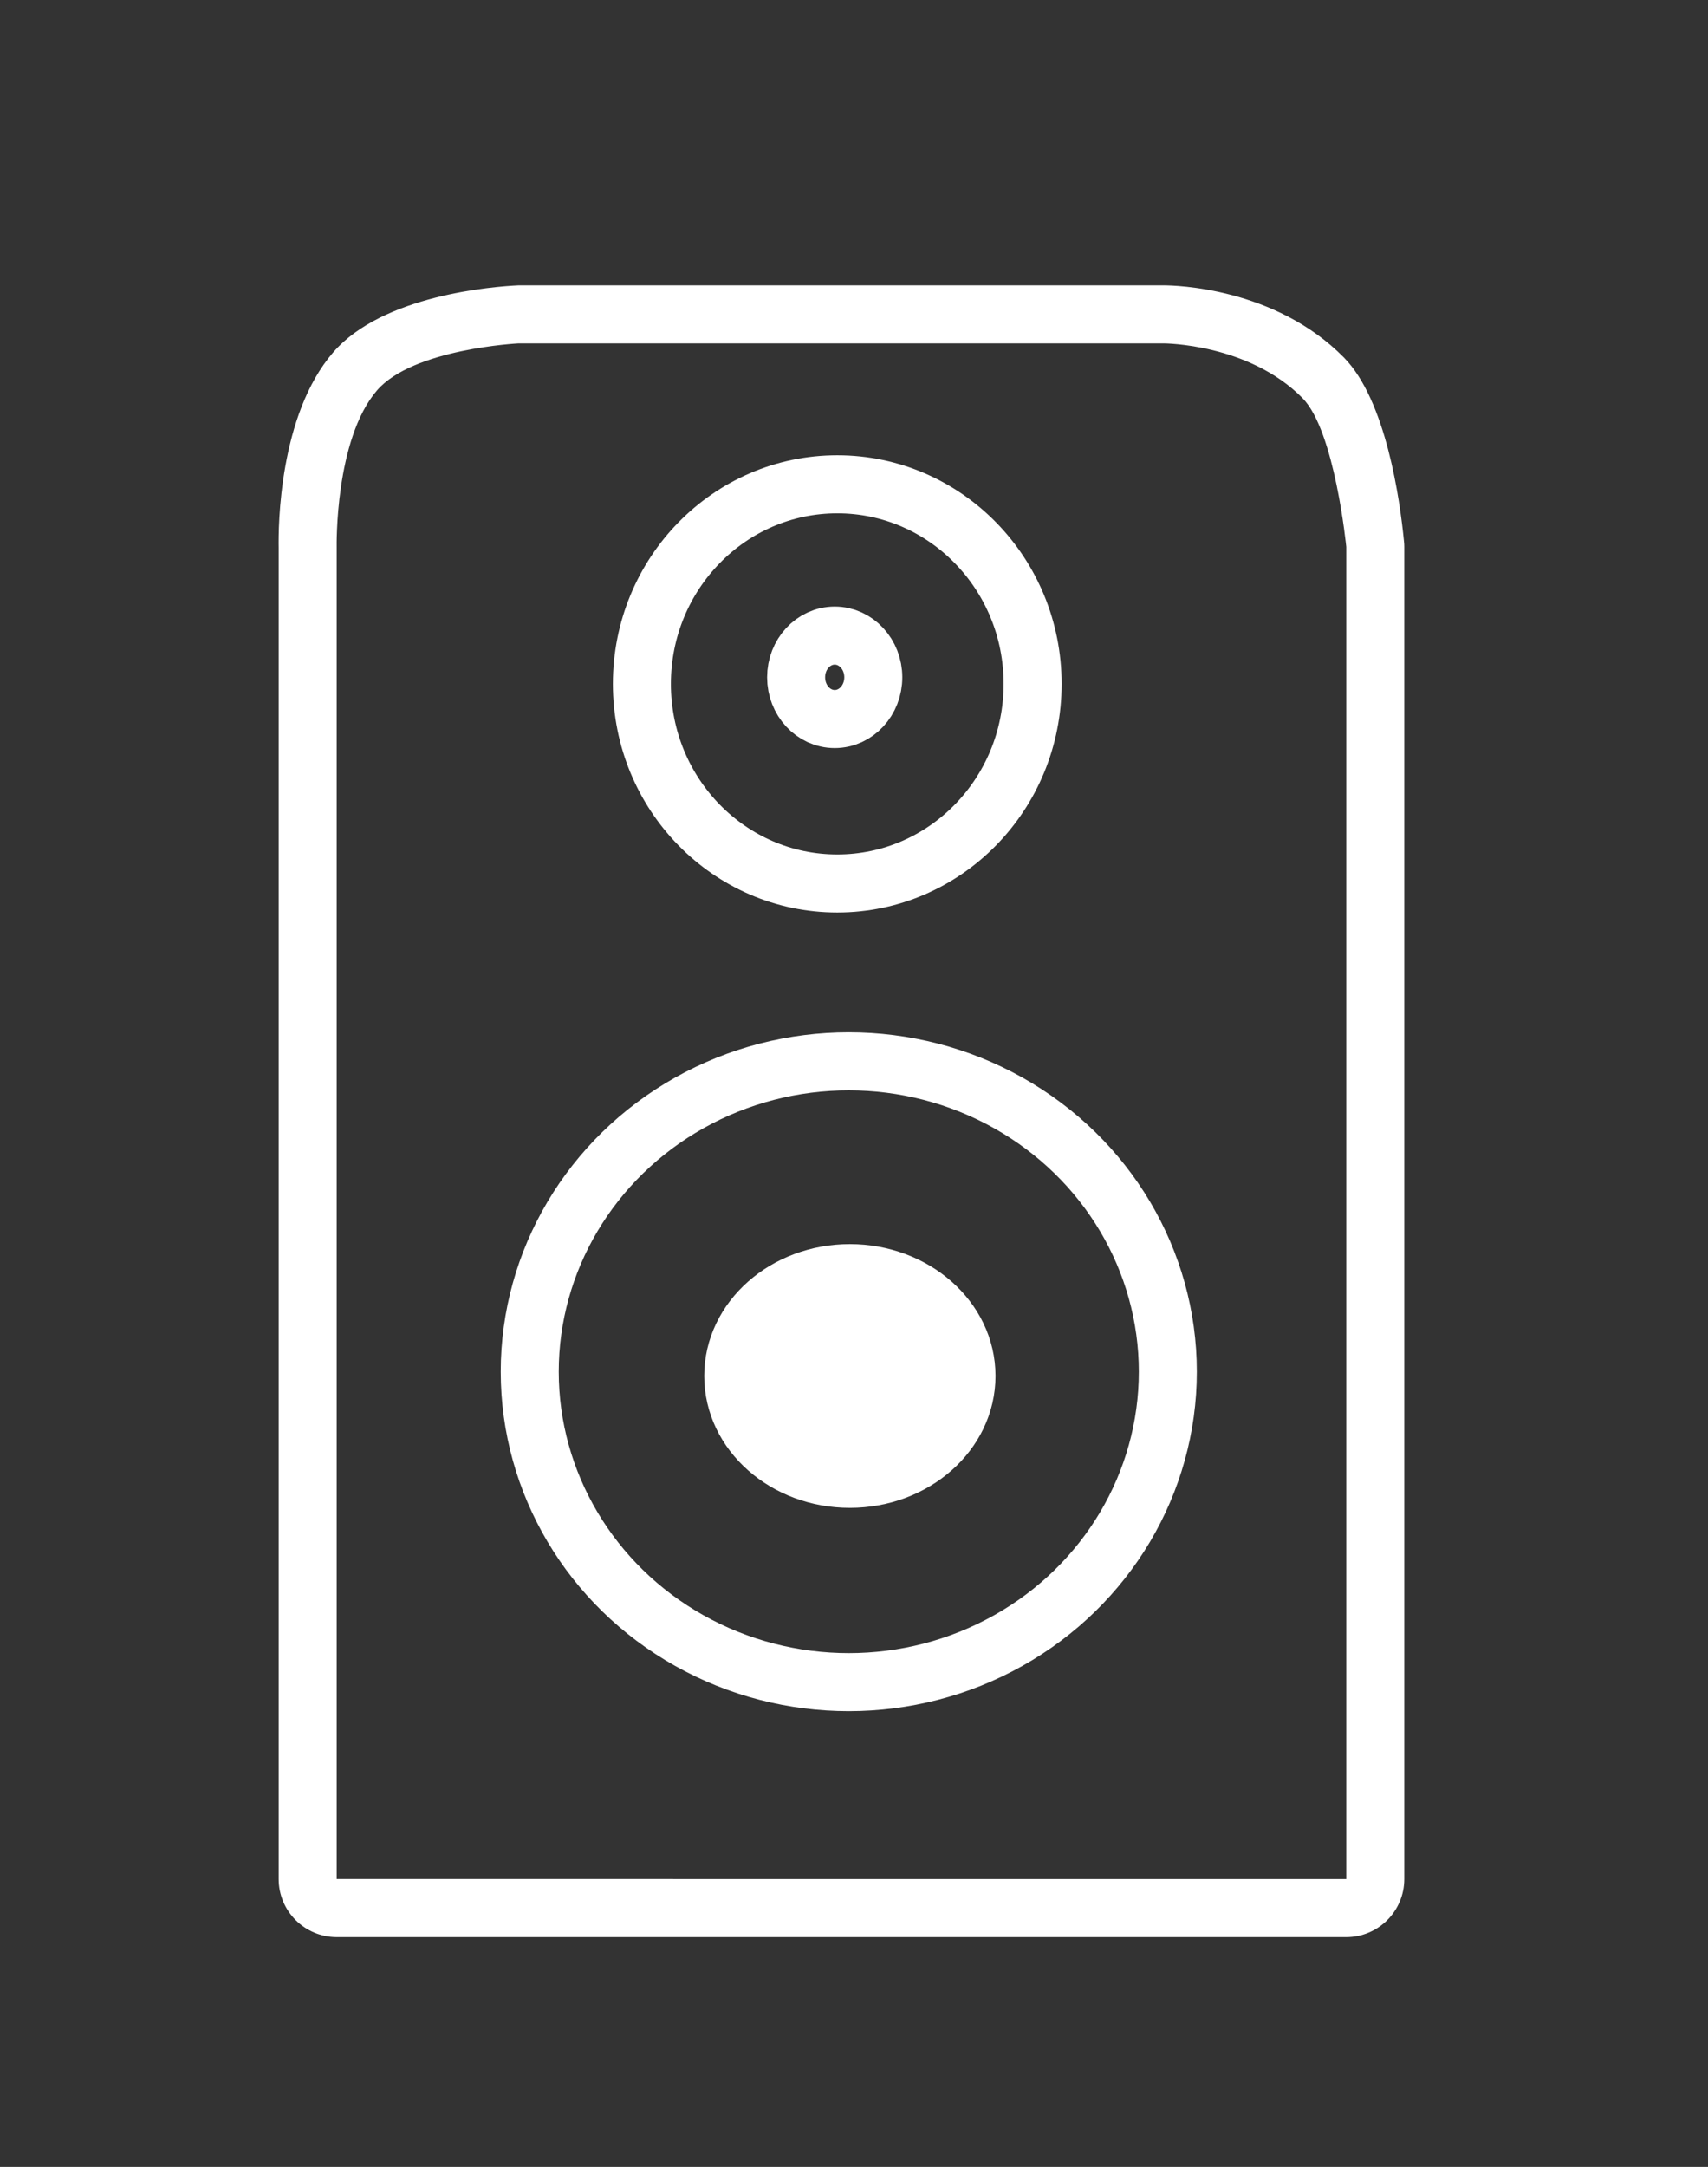 <?xml version="1.0" encoding="utf-8"?>
<!-- Generator: Adobe Illustrator 17.0.0, SVG Export Plug-In . SVG Version: 6.00 Build 0)  -->
<!DOCTYPE svg PUBLIC "-//W3C//DTD SVG 1.1//EN" "http://www.w3.org/Graphics/SVG/1.1/DTD/svg11.dtd">
<svg version="1.1" id="Layer_2" xmlns="http://www.w3.org/2000/svg" xmlns:xlink="http://www.w3.org/1999/xlink" x="0px" y="0px"
	 width="22.083px" height="28px" viewBox="0 0 22.083 28" enable-background="new 0 0 22.083 28" xml:space="preserve">
<rect x="0" y="0" width="22.083" height="28" fill="#333333" stroke="none"/>
<g>
	<g>
		<path fill="#FFFFFF" d="M15.046,4.437c0,0,1.097,0,1.795,0.708c0.418,0.424,0.565,1.922,0.565,1.922v17.214H4.353V7.067
			c0,0-0.027-1.387,0.522-2.023C5.34,4.505,6.704,4.437,6.704,4.437H15.046 M15.046,3.687H6.704C6.385,3.702,4.95,3.809,4.307,4.554
			c-0.7,0.812-0.709,2.248-0.704,2.527v17.2c0,0.414,0.336,0.75,0.75,0.75h13.053c0.414,0,0.75-0.336,0.75-0.75V7.067
			c0-0.024-0.001-0.049-0.004-0.073c-0.052-0.53-0.231-1.821-0.777-2.375C16.483,3.714,15.191,3.687,15.046,3.687L15.046,3.687z"/>
	</g>
	
		<ellipse fill="none" stroke="#FFFFFF" stroke-width="0.75" stroke-linejoin="round" stroke-miterlimit="10" cx="10.974" cy="17.725" rx="4.125" ry="4.011"/>
	
		<ellipse fill="#FFFFFF" stroke="#FFFFFF" stroke-width="0.75" stroke-linejoin="round" stroke-miterlimit="10" cx="10.988" cy="17.78" rx="1.508" ry="1.329"/>
	
		<ellipse fill="none" stroke="#FFFFFF" stroke-width="0.75" stroke-linejoin="round" stroke-miterlimit="10" cx="10.792" cy="8.752" rx="0.499" ry="0.539"/>
	
		<ellipse fill="none" stroke="#FFFFFF" stroke-width="0.75" stroke-linejoin="round" stroke-miterlimit="10" cx="10.825" cy="8.837" rx="2.526" ry="2.579"/>
</g>
</svg>

